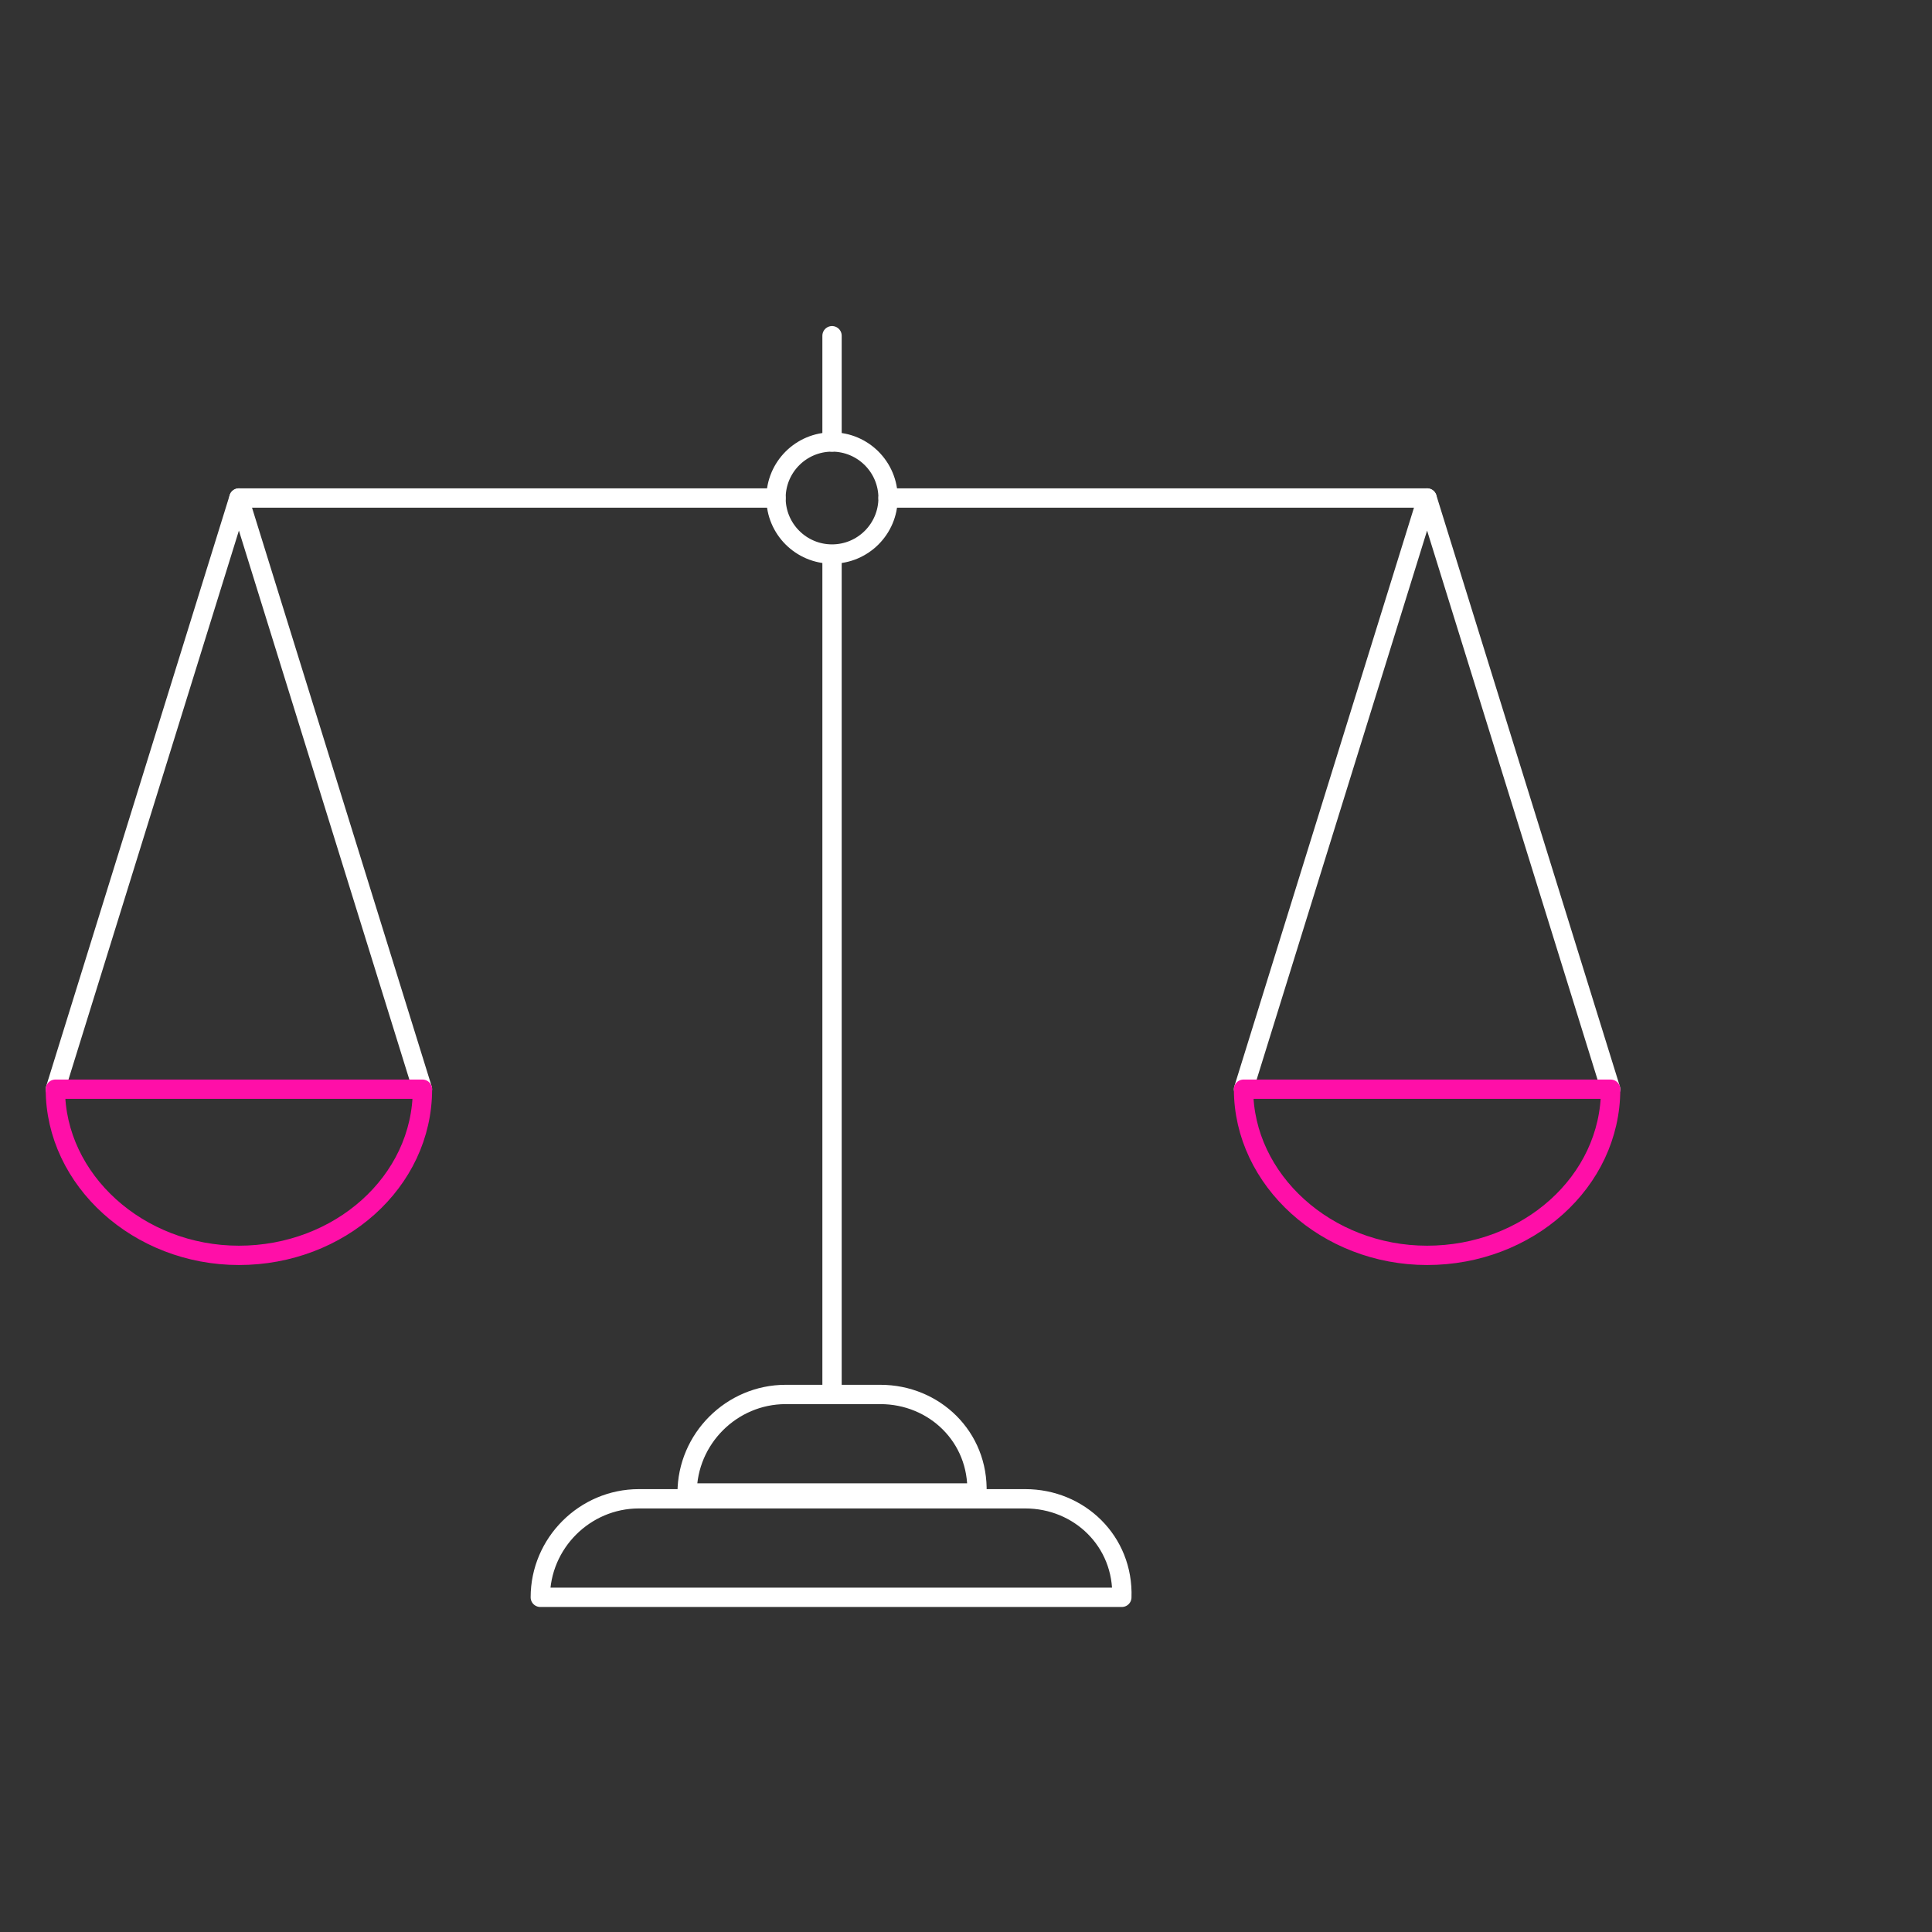 <?xml version="1.0" encoding="utf-8"?>
<!-- Generator: Adobe Illustrator 25.2.1, SVG Export Plug-In . SVG Version: 6.00 Build 0)  -->
<svg version="1.1" id="Ebene_1" xmlns="http://www.w3.org/2000/svg" xmlns:xlink="http://www.w3.org/1999/xlink" x="0px" y="0px"
	 viewBox="0 0 100 100" style="enable-background:new 0 0 100 100;" xml:space="preserve">
<rect x="0" y="0" width="100" height="100" fill="#333333" stroke="none"/>
<style type="text/css">
	.st0{fill:none;stroke:#FFFFFF;stroke-linecap:round;stroke-linejoin:round;}
	.st1{fill:none;stroke:#FF0FA8;stroke-linecap:round;stroke-linejoin:round;}
</style>
<g id="Kanzlei" transform="translate(-194.134 -35.623)">
	<line id="Linie_7" class="st0" x1="237.2" y1="64.4" x2="237.2" y2="107.8"/>
	<path id="Pfad_7" class="st0" d="M247.2,113.2h-20c-2.8,0-5.1,2.3-5.1,5.1l0,0h30.1C252.3,115.4,250,113.2,247.2,113.2L247.2,113.2
		z"/>
	<path id="Pfad_8" class="st0" d="M239.7,107.8h-4.9c-2.8,0-5.1,2.3-5.1,5.1l0,0h15C244.8,110,242.5,107.8,239.7,107.8L239.7,107.8z
		"/>
	<line id="Linie_8" class="st0" x1="240.1" y1="61.4" x2="268" y2="61.4"/>
	<line id="Linie_9" class="st0" x1="206.5" y1="61.4" x2="234.3" y2="61.4"/>
	<path id="Pfad_9" class="st0" d="M216,92l-9.5-30.6L197,92"/>
	<path id="Pfad_10" class="st1" d="M197,92c0,4.7,4.3,8.6,9.5,8.6s9.5-3.8,9.5-8.6H197z"/>
	<path id="Pfad_11" class="st0" d="M277.5,92L268,61.4L258.5,92"/>
	<path id="Pfad_12" class="st1" d="M258.5,92c0,4.7,4.3,8.6,9.5,8.6s9.5-3.8,9.5-8.6H258.5z"/>
	<circle id="Ellipse_2" class="st0" cx="237.2" cy="61.4" r="2.9"/>
	<line id="Linie_10" class="st0" x1="237.2" y1="58.5" x2="237.2" y2="53"/>
</g>
</svg>
